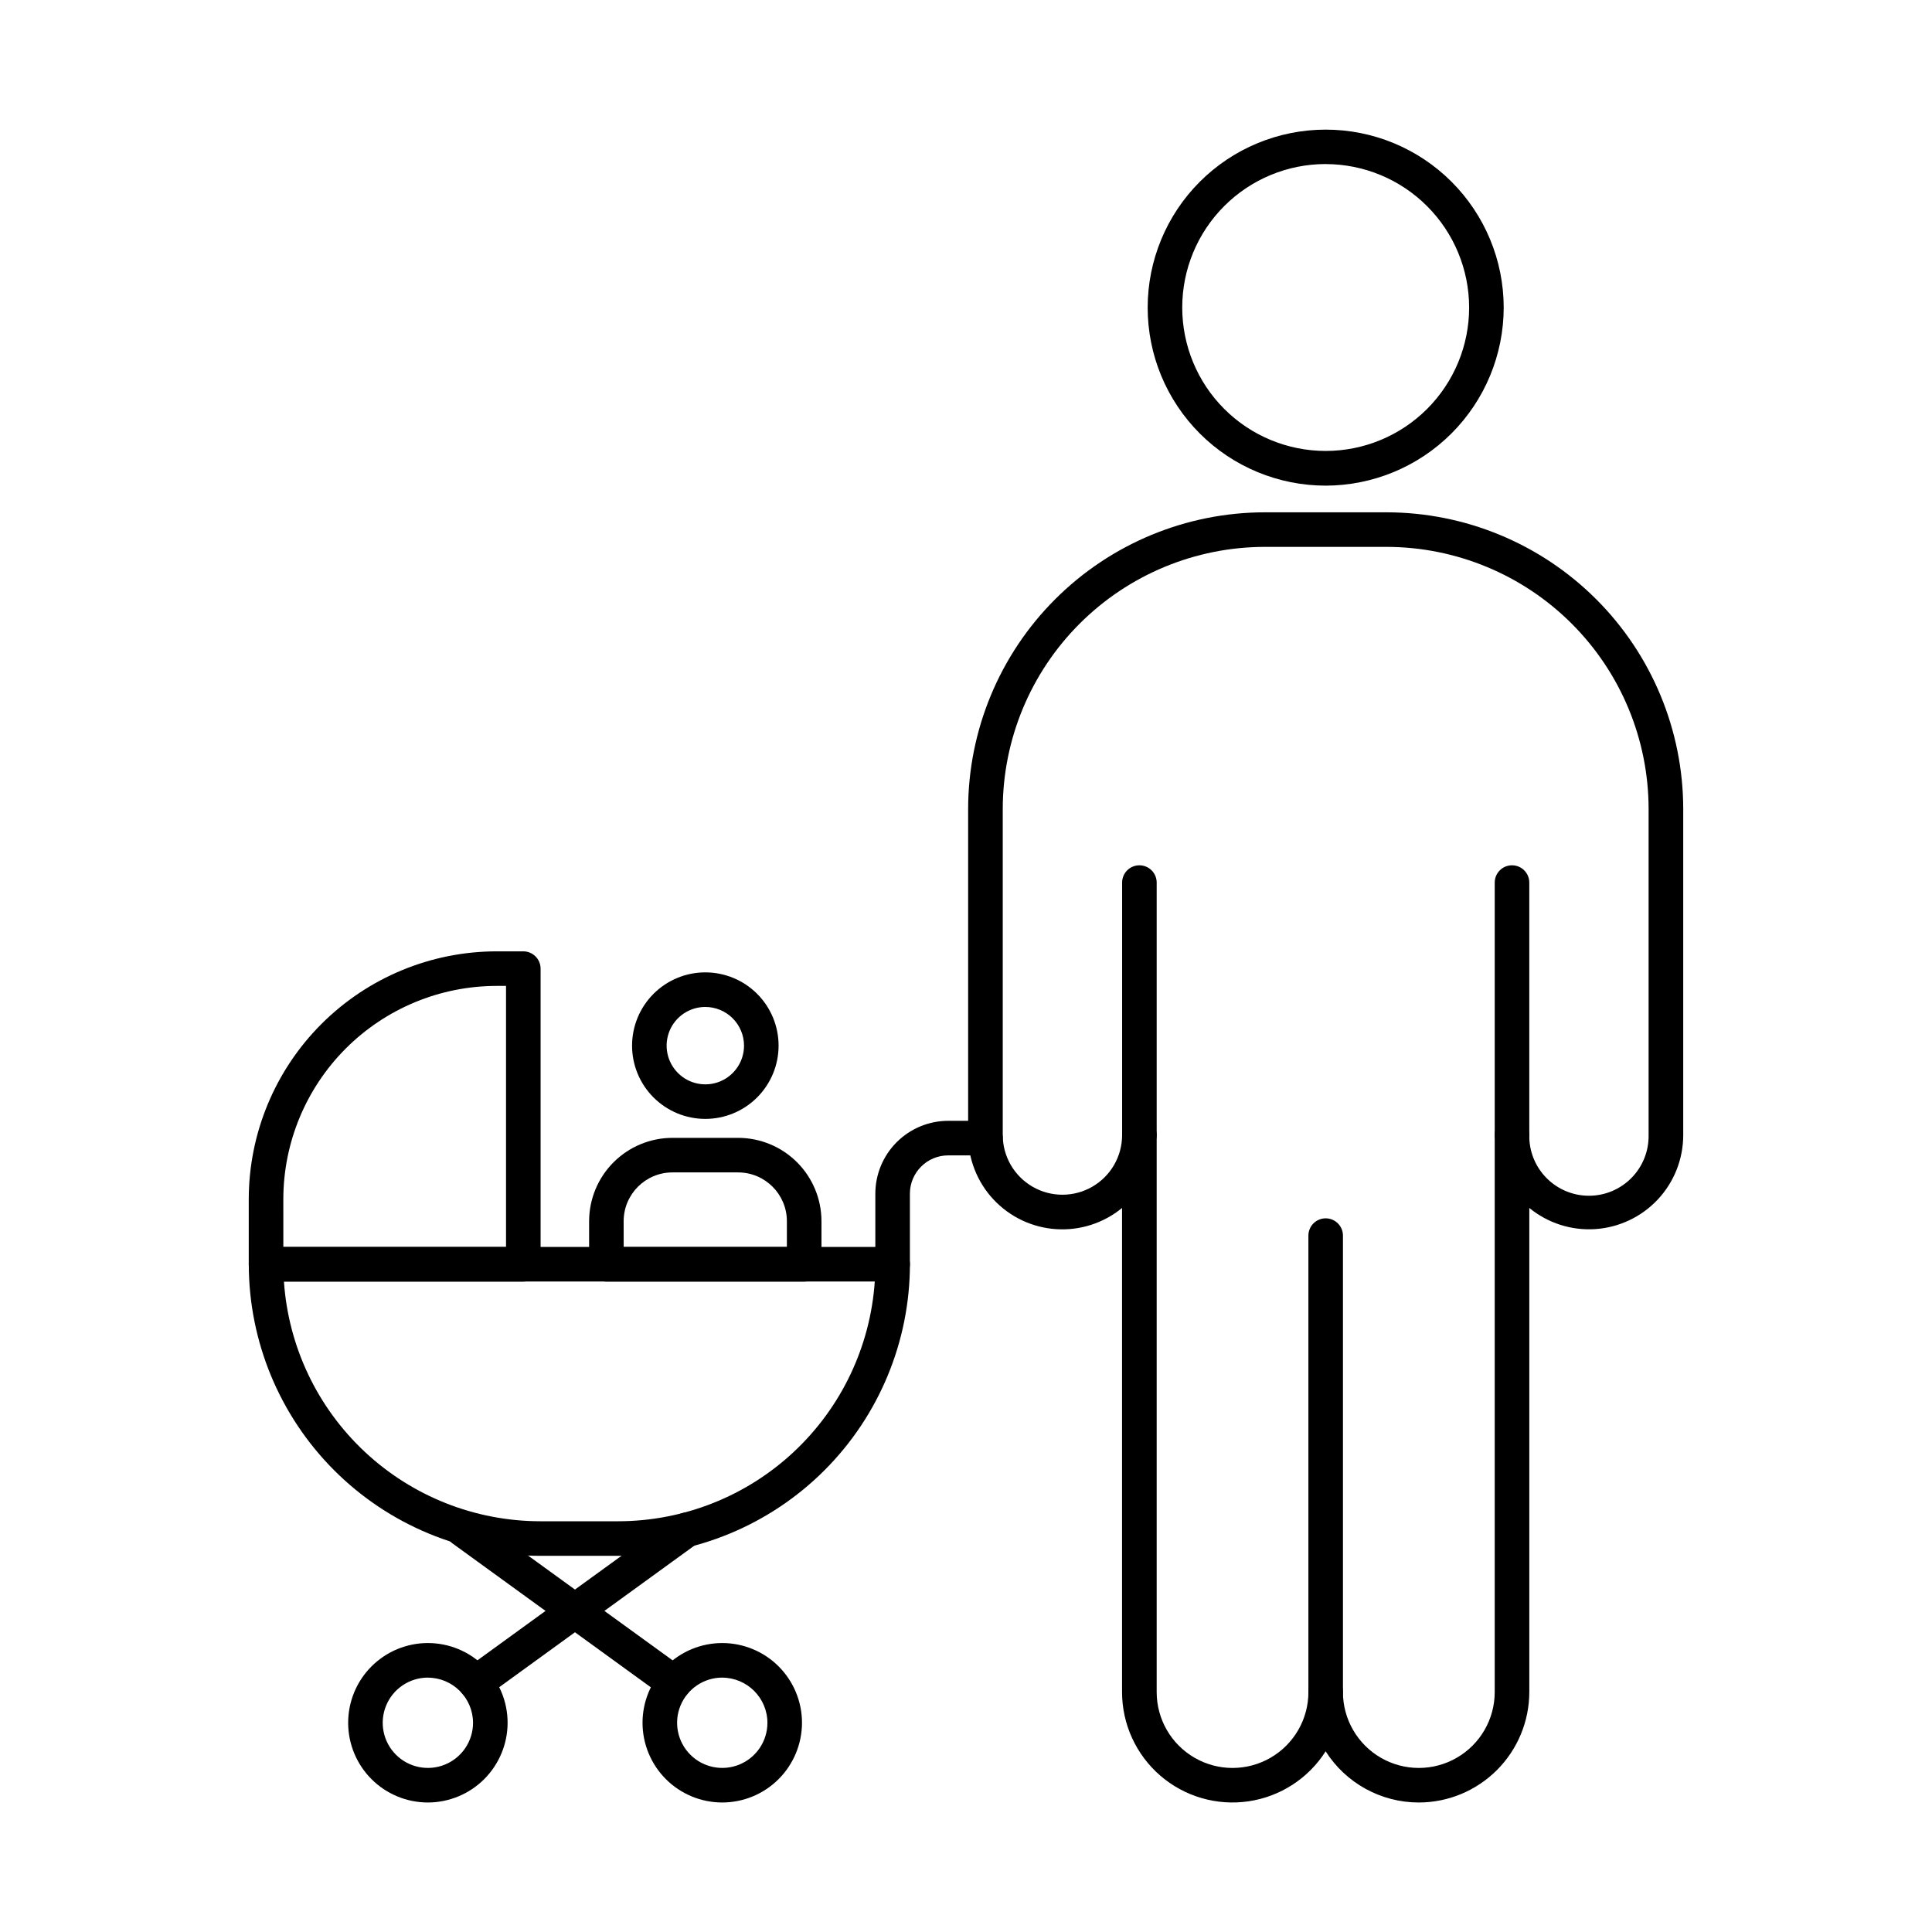 <?xml version="1.0" encoding="UTF-8"?>
<!-- Uploaded to: SVG Find, www.svgfind.com, Generator: SVG Find Mixer Tools -->
<svg fill="#000000" width="800px" height="800px" version="1.1" viewBox="144 144 512 512" xmlns="http://www.w3.org/2000/svg">
 <g>
  <path d="m307.86 556.31h-20.656c-20.488-0.012-40.137-8.156-54.625-22.645-14.488-14.488-22.637-34.137-22.648-54.629 0-2.527 2.051-4.578 4.578-4.578h166.05c1.215 0 2.379 0.484 3.238 1.34 0.859 0.859 1.344 2.027 1.344 3.238-0.023 20.488-8.172 40.129-22.66 54.617-14.488 14.484-34.129 22.633-54.617 22.656zm-88.613-72.691c1.172 17.227 8.84 33.367 21.457 45.16 12.613 11.793 29.234 18.359 46.5 18.371h20.656c17.266-0.023 33.883-6.59 46.496-18.379 12.613-11.793 20.285-27.926 21.469-45.152z"/>
  <path d="m270.1 594.55c-1.984 0.004-3.75-1.273-4.363-3.164s0.062-3.961 1.672-5.125l55.848-40.516c0.984-0.73 2.219-1.035 3.426-0.852 1.211 0.184 2.297 0.848 3.016 1.84 0.719 0.988 1.012 2.227 0.812 3.434s-0.875 2.285-1.875 2.992l-55.852 40.516c-0.777 0.57-1.719 0.875-2.684 0.875z"/>
  <path d="m257.36 621.68c-5.602-0.008-10.973-2.242-14.93-6.211s-6.172-9.344-6.164-14.949c0.008-5.602 2.242-10.973 6.207-14.93 3.969-3.957 9.344-6.176 14.949-6.168 5.602 0.008 10.973 2.242 14.93 6.211 3.957 3.965 6.176 9.344 6.168 14.945-0.012 5.602-2.25 10.969-6.215 14.926-3.969 3.957-9.344 6.176-14.945 6.176zm0-33.098c-4.836 0.016-9.188 2.934-11.031 7.406-1.844 4.469-0.816 9.609 2.602 13.027 3.422 3.418 8.562 4.441 13.031 2.598 4.469-1.848 7.387-6.199 7.398-11.035-0.012-6.621-5.379-11.98-12-11.984z"/>
  <path d="m322.64 594.55c-0.965 0-1.906-0.305-2.684-0.875l-55.852-40.516c-1.043-0.688-1.758-1.77-1.984-3-0.227-1.227 0.062-2.496 0.793-3.508 0.734-1.012 1.848-1.68 3.086-1.852 1.238-0.172 2.492 0.168 3.469 0.945l55.879 40.516c1.609 1.164 2.285 3.234 1.668 5.125-0.613 1.891-2.375 3.168-4.363 3.164z"/>
  <path d="m335.38 621.68c-5.606-0.008-10.977-2.242-14.934-6.211-3.961-3.973-6.176-9.352-6.168-14.957 0.012-5.606 2.25-10.977 6.219-14.93 3.973-3.957 9.355-6.172 14.961-6.16 5.602 0.016 10.973 2.254 14.926 6.227 3.953 3.977 6.168 9.355 6.152 14.961-0.023 5.598-2.262 10.957-6.227 14.906s-9.332 6.164-14.93 6.164zm0-33.098c-4.832 0.012-9.184 2.93-11.031 7.394-1.848 4.465-0.828 9.605 2.586 13.023 3.41 3.422 8.547 4.457 13.02 2.621 4.469-1.836 7.398-6.18 7.422-11.012 0.004-6.629-5.367-12.008-11.996-12.016z"/>
  <path d="m282.68 483.62h-68.18c-2.527 0-4.578-2.051-4.578-4.582v-17.25c0.02-17.414 6.945-34.105 19.258-46.418 12.312-12.309 29.004-19.234 46.414-19.254h7.086c1.215 0 2.379 0.484 3.238 1.344s1.344 2.023 1.344 3.238v78.34c0 1.215-0.484 2.383-1.344 3.242-0.859 0.855-2.023 1.34-3.238 1.34zm-63.594-9.16h59.016v-69.184h-2.508c-14.98 0.02-29.344 5.977-39.941 16.57-10.594 10.594-16.555 24.957-16.57 39.941z"/>
  <path d="m380.55 483.62c-2.527 0-4.578-2.051-4.578-4.582v-18.703c0.004-5.117 2.039-10.023 5.66-13.645 3.617-3.617 8.527-5.656 13.645-5.66h9.879c2.527 0 4.578 2.051 4.578 4.578 0 2.531-2.051 4.582-4.578 4.582h-9.879c-5.602 0.004-10.141 4.543-10.145 10.145v18.703c0 1.215-0.484 2.383-1.344 3.242-0.859 0.855-2.023 1.34-3.238 1.34z"/>
  <path d="m357.11 483.62h-52.406c-2.531 0-4.582-2.051-4.582-4.582v-11.41c0.008-5.859 2.336-11.473 6.477-15.613 4.141-4.141 9.758-6.469 15.613-6.473h17.406c5.856 0.004 11.469 2.336 15.609 6.473 4.141 4.141 6.469 9.758 6.473 15.613v11.414-0.004c0 1.219-0.484 2.383-1.344 3.242s-2.027 1.344-3.246 1.34zm-47.828-9.16h43.25v-6.832c-0.008-7.137-5.789-12.918-12.926-12.926h-17.406 0.004c-7.137 0.004-12.922 5.789-12.93 12.926z"/>
  <path d="m330.9 440.52c-5.148-0.004-10.086-2.055-13.723-5.699-3.637-3.644-5.68-8.586-5.672-13.734 0.004-5.148 2.055-10.086 5.699-13.723 3.644-3.641 8.582-5.68 13.73-5.676 5.152 0.008 10.086 2.055 13.727 5.699 3.637 3.644 5.676 8.586 5.672 13.734-0.004 5.148-2.055 10.086-5.699 13.723-3.644 3.641-8.586 5.68-13.734 5.676zm0-29.664v-0.004c-4.144 0.008-7.879 2.512-9.461 6.34-1.582 3.832-0.703 8.238 2.231 11.168 2.93 2.934 7.34 3.809 11.168 2.227 3.832-1.586 6.332-5.32 6.336-9.465 0-2.723-1.082-5.336-3.008-7.262-1.926-1.926-4.539-3.008-7.266-3.008z"/>
  <path d="m520 621.68c-10.008 0-19.324-5.117-24.691-13.562-4.562 7.176-12.023 12.012-20.434 13.246-8.414 1.238-16.949-1.246-23.387-6.805-6.434-5.559-10.133-13.645-10.133-22.148v-128.29c-4.898 4.023-11.145 6.031-17.469 5.617-6.328-0.414-12.258-3.223-16.59-7.852-4.328-4.629-6.738-10.734-6.731-17.07v-86.445c0.023-20.844 8.316-40.824 23.055-55.559 14.738-14.734 34.719-23.023 55.562-23.043h32.285c20.84 0.023 40.82 8.312 55.555 23.047 14.738 14.734 23.027 34.715 23.051 55.555v86.43c0.004 6.336-2.406 12.438-6.734 17.066-4.332 4.629-10.258 7.434-16.582 7.856-6.324 0.418-12.57-1.586-17.473-5.602v128.3c-0.016 7.758-3.106 15.195-8.594 20.68-5.492 5.484-12.93 8.57-20.691 8.578zm-20.109-29.266v-0.004c0 7.188 3.832 13.824 10.055 17.418s13.887 3.594 20.109 0c6.223-3.594 10.059-10.23 10.059-17.418v-147.61c0-2.531 2.051-4.578 4.578-4.578 2.531 0 4.582 2.047 4.582 4.578-0.074 4.242 1.559 8.332 4.535 11.355 2.973 3.027 7.035 4.731 11.277 4.731 4.238 0 8.305-1.703 11.277-4.731 2.973-3.023 4.606-7.113 4.535-11.355v-86.43c-0.023-18.41-7.344-36.059-20.359-49.074s-30.664-20.34-49.07-20.367h-32.285c-18.41 0.023-36.062 7.344-49.078 20.363-13.02 13.016-20.344 30.668-20.367 49.078v86.43c0 5.648 3.016 10.871 7.91 13.695 4.891 2.824 10.922 2.824 15.812 0 4.894-2.824 7.91-8.047 7.91-13.695 0-2.531 2.051-4.578 4.578-4.578 2.531 0 4.582 2.047 4.582 4.578v147.62c0 7.184 3.832 13.82 10.051 17.41 6.223 3.594 13.887 3.594 20.109 0 6.219-3.59 10.051-10.227 10.051-17.41 0-2.531 2.051-4.582 4.582-4.582 2.527 0 4.578 2.051 4.578 4.582z"/>
  <path d="m544.7 449.38c-2.531 0-4.582-2.051-4.582-4.582v-66.906c0-2.527 2.051-4.578 4.582-4.578 2.527 0 4.578 2.051 4.578 4.578v66.906c0 1.215-0.48 2.379-1.34 3.238-0.859 0.859-2.023 1.344-3.238 1.344z"/>
  <path d="m445.95 449.38c-2.527 0-4.578-2.051-4.578-4.582v-66.906c0-2.527 2.051-4.578 4.578-4.578 2.531 0 4.582 2.051 4.582 4.578v66.906c0 1.215-0.484 2.379-1.344 3.238-0.859 0.859-2.023 1.344-3.238 1.344z"/>
  <path d="m495.32 272.7c-12.512 0-24.508-4.969-33.355-13.812-8.848-8.848-13.816-20.844-13.82-33.352-0.004-12.512 4.965-24.512 13.809-33.359 8.844-8.848 20.836-13.82 33.348-13.824 12.512-0.008 24.512 4.957 33.359 13.801 8.852 8.84 13.828 20.836 13.836 33.344-0.012 12.512-4.984 24.508-13.828 33.355-8.844 8.852-20.84 13.828-33.348 13.848zm0-85.227c-10.082 0-19.754 4.004-26.883 11.137-7.129 7.129-11.133 16.797-11.133 26.879s4.004 19.75 11.133 26.879c7.129 7.129 16.801 11.137 26.883 11.137 10.082 0 19.75-4.008 26.879-11.137 7.129-7.129 11.137-16.797 11.137-26.879-0.016-10.078-4.023-19.738-11.152-26.863-7.125-7.125-16.789-11.133-26.863-11.141z"/>
  <path d="m495.32 597c-2.531 0-4.582-2.051-4.582-4.578v-120.97c0-2.531 2.051-4.582 4.582-4.582 2.527 0 4.578 2.051 4.578 4.582v120.97c0 1.215-0.48 2.379-1.34 3.238s-2.023 1.34-3.238 1.34z"/>
 </g>
</svg>
